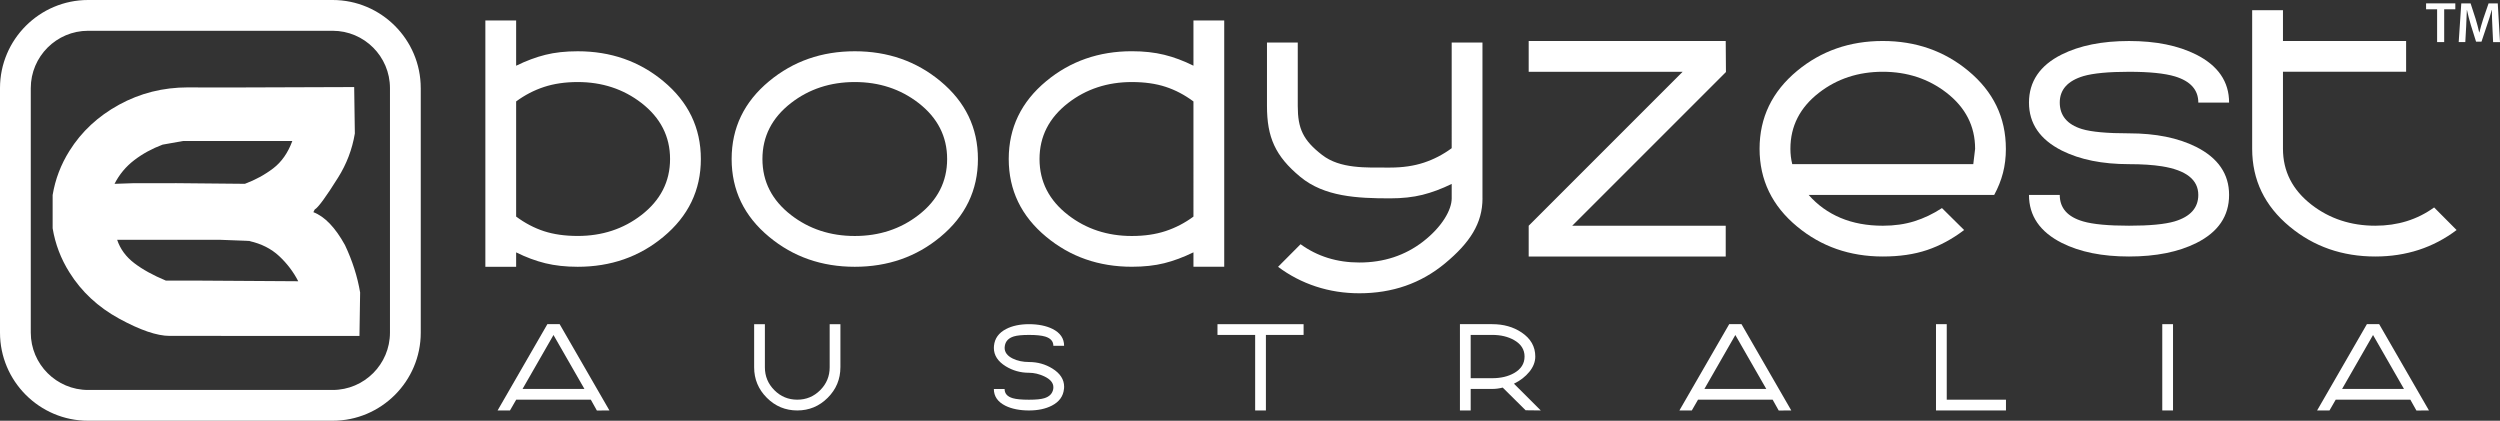 <?xml version="1.0" encoding="UTF-8"?>
<svg id="Layer_1" data-name="Layer 1" xmlns="http://www.w3.org/2000/svg" viewBox="0 0 1544.89 260">
  <rect x="0" y="0" width="1544.89" height="260" fill="#333333" stroke="none"/>
  <defs>
    <style>
      .cls-1 {
        fill: #fff;
      }
    </style>
  </defs>
  <g>
    <path class="cls-1" d="m916.12,122.58c0,15.39-7.73,27.39-23.21,40.21-14.84,12.3-32.47,18.44-52.89,18.44-9.39,0-18.33-1.39-26.83-4.18-8.5-2.79-16.3-6.85-23.4-12.17l13.9-13.96c10.39,7.53,22.51,11.3,36.33,11.3,15.09,0,28.22-4.32,39.38-12.94,11.8-9.13,17.69-19.66,17.69-26.69v-8.93c-6.22,3.04-12.24,5.28-18.08,6.74-5.83,1.45-12.49,2.18-19.97,2.18-20.42,0-40.69-1.01-55.53-13.31-15.47-12.81-20.57-24.48-20.57-43.76V26.27h19.02v39.24c0,13.95,3.26,21.12,15.06,30.25,11.16,8.62,26.93,7.79,42.02,7.79,7.74,0,14.68-1.01,20.83-3.04,6.15-2.03,11.89-5.01,17.21-8.94V26.27h19.02v96.31Z"/>
    <g>
      <path class="cls-1" d="m433.1,98.27c0,19.28-7.74,35.32-23.21,48.13-14.84,12.31-32.47,18.46-52.89,18.46-7.36,0-14.02-.73-19.98-2.18-5.96-1.46-11.98-3.7-18.07-6.73v8.92h-19.02V12.65h19.02v27.97c6.21-3.05,12.24-5.3,18.07-6.75,5.83-1.46,12.5-2.19,19.98-2.19,20.42,0,38.05,6.15,52.89,18.46,15.47,12.81,23.21,28.86,23.21,48.13Zm-19.03,0c0-13.95-5.9-25.49-17.69-34.63-11.16-8.62-24.29-12.94-39.38-12.94-7.74,0-14.68,1.02-20.83,3.04-6.15,2.03-11.89,5.01-17.22,8.94v71.15c5.45,4.05,11.19,7.07,17.22,9.04,6.03,1.96,12.97,2.94,20.83,2.94,15.09,0,28.22-4.31,39.38-12.94,11.79-9.13,17.69-20.67,17.69-34.62Z"/>
      <path class="cls-1" d="m604.32,98.27c0,19.28-7.74,35.32-23.21,48.13-14.84,12.31-32.47,18.46-52.89,18.46s-38.05-6.15-52.89-18.46c-15.48-12.8-23.21-28.85-23.21-48.13s7.73-35.32,23.21-48.13c14.84-12.3,32.47-18.46,52.89-18.46s38.05,6.15,52.89,18.46c15.47,12.81,23.21,28.86,23.21,48.13Zm-19.03,0c0-13.95-5.9-25.49-17.69-34.63-11.16-8.62-24.29-12.94-39.38-12.94s-28.22,4.31-39.38,12.94c-11.8,9.14-17.69,20.67-17.69,34.63s5.9,25.49,17.69,34.62c11.16,8.63,24.29,12.94,39.38,12.94s28.22-4.31,39.38-12.94c11.8-9.13,17.69-20.67,17.69-34.62Z"/>
      <path class="cls-1" d="m756.52,164.85h-19.02v-8.92c-6.22,3.03-12.24,5.28-18.08,6.73-5.83,1.45-12.49,2.18-19.97,2.18-20.42,0-38.05-6.15-52.89-18.46-15.47-12.8-23.21-28.85-23.21-48.13s7.73-35.32,23.21-48.13c14.84-12.3,32.47-18.46,52.89-18.46,7.36,0,14.01.73,19.97,2.19,5.96,1.46,11.99,3.71,18.08,6.75V12.65h19.02v152.2Zm-19.02-31.01V62.69c-5.46-4.06-11.19-7.07-17.22-9.04-6.03-1.97-12.97-2.95-20.83-2.95-15.09,0-28.22,4.31-39.38,12.94-11.8,9.14-17.69,20.67-17.69,34.63s5.89,25.49,17.69,34.62c11.16,8.63,24.29,12.94,39.38,12.94,7.74,0,14.68-1.01,20.83-3.04,6.15-2.03,11.89-5.01,17.22-8.94Z"/>
    </g>
    <g>
      <path class="cls-1" d="m1066.42,158.51h-121.76v-19.02l95.12-95.13h-95.12v-19.02h121.76l.14,19.16-95,94.99h94.86v19.02Z"/>
      <path class="cls-1" d="m1239.55,91.92c0,5.33-.6,10.31-1.8,14.94-1.2,4.63-3.01,9.16-5.42,13.6h-114.65c5.45,6.22,12.02,10.94,19.69,14.18,7.67,3.23,16.39,4.85,26.16,4.85,7.1,0,13.6-.92,19.5-2.77,5.89-1.85,11.56-4.56,17.02-8.13l13.7,13.56c-7.36,5.58-15,9.71-22.93,12.37-7.93,2.67-17.02,3.99-27.3,3.99-20.43,0-38.06-6.15-52.91-18.45-15.52-12.81-23.27-28.85-23.27-48.13s7.74-35.32,23.21-48.14c14.84-12.3,32.47-18.46,52.89-18.46s38.05,6.15,52.89,18.46c15.47,12.81,23.21,28.85,23.21,48.13Zm-19.02,0c0-13.95-5.9-25.49-17.69-34.63-11.16-8.62-24.29-12.94-39.38-12.94s-28.22,4.31-39.38,12.94c-11.8,9.13-17.69,20.68-17.69,34.63,0,3.3.38,6.47,1.14,9.52h111.87l1.14-9.52Z"/>
      <path class="cls-1" d="m1377.48,120.46c0,13.06-6.73,22.95-20.17,29.68-11.16,5.58-25.05,8.37-41.67,8.37s-30.31-2.79-41.47-8.37c-13.57-6.85-20.35-16.74-20.35-29.68h19.02c0,8.12,4.82,13.57,14.46,16.36,6.09,1.78,15.54,2.66,28.35,2.66s22.06-.88,28.15-2.66c9.76-2.92,14.65-8.37,14.65-16.36,0-9.39-7.49-15.29-22.45-17.69-5.58-.89-12.37-1.33-20.36-1.33-16.49,0-30.31-2.79-41.47-8.37-13.57-6.85-20.35-16.74-20.35-29.68s6.72-22.96,20.17-29.68c11.16-5.58,25.04-8.37,41.66-8.37s30.31,2.79,41.47,8.37c13.57,6.85,20.36,16.74,20.36,29.68h-19.02c0-7.86-4.82-13.25-14.46-16.17-6.35-1.9-15.79-2.86-28.35-2.86s-22.07.89-28.16,2.66c-9.76,2.92-14.65,8.38-14.65,16.36s4.57,13.57,13.7,16.36c5.83,1.78,15.54,2.66,29.11,2.66,16.49,0,30.31,2.79,41.47,8.37,13.57,6.85,20.36,16.74,20.36,29.68Z"/>
      <path class="cls-1" d="m1518.07,142.15c-14.46,10.91-31.2,16.36-50.23,16.36-20.43,0-38.05-6.15-52.89-18.45-15.48-12.81-23.21-28.85-23.21-48.13V6.31h19.03v19.02h76.1v19.02h-76.1v47.56c0,13.95,5.89,25.49,17.69,34.63,11.16,8.62,24.29,12.94,39.38,12.94,13.82,0,25.94-3.76,36.34-11.29l13.89,13.96Z"/>
    </g>
  </g>
  <g>
    <path class="cls-1" d="m376.59,253.64l-7.75.05-3.74-6.7h-46.12l-3.83,6.65h-7.66l30.76-53.32h7.59l30.76,53.32Zm-15.44-13.29l-19.12-33.33-19.12,33.33h38.23Z"/>
    <path class="cls-1" d="m519.33,226.98c0,7.33-2.61,13.61-7.83,18.82-5.22,5.23-11.5,7.84-18.82,7.84s-13.61-2.61-18.82-7.84c-5.22-5.22-7.83-11.5-7.83-18.82v-26.66h6.64v26.67c0,5.51,1.96,10.22,5.87,14.13,3.91,3.92,8.63,5.86,14.14,5.86s10.23-1.95,14.15-5.86c3.91-3.91,5.87-8.62,5.87-14.13v-26.67h6.64v26.66Z"/>
    <path class="cls-1" d="m657.49,240.34c-.44,4.52-2.93,7.96-7.47,10.31-3.87,2-8.6,3-14.2,3s-10.62-.98-14.53-2.92c-4.76-2.39-7.13-5.84-7.13-10.36h6.64c0,2.84,1.69,4.74,5.08,5.71,2.14.62,5.45.93,9.95.93s7.44-.31,9.49-.93c3.21-.97,5.05-2.88,5.55-5.73.04-.27.07-.62.07-1.06,0-2.71-1.89-4.95-5.66-6.73-3.15-1.46-6.28-2.2-9.39-2.2-5.24,0-10.03-1.34-14.39-4.01-4.88-3.02-7.33-6.8-7.33-11.33,0-.59.02-1.04.07-1.35.45-4.53,2.93-7.98,7.47-10.34,3.87-2,8.6-3,14.2-3s10.62.99,14.53,2.94c4.76,2.4,7.13,5.87,7.13,10.42h-6.64c0-2.77-1.69-4.68-5.06-5.71-2.23-.67-5.54-1.01-9.93-1.01s-7.42.31-9.46.93c-3.2.99-5.04,2.9-5.53,5.76-.09.62-.13,1.05-.13,1.27,0,2.77,1.66,4.98,4.99,6.63,2.93,1.43,6.29,2.15,10.11,2.15,5.23,0,10.02,1.33,14.36,4,4.87,3.01,7.31,6.78,7.31,11.3,0,.57-.02,1.02-.07,1.33Z"/>
    <path class="cls-1" d="m805.56,206.97h-23.29v46.68h-6.64v-46.68h-23.28v-6.64h53.21v6.64Z"/>
    <path class="cls-1" d="m952.12,253.64l-9.36-.11-14.15-14.02c-2.19.56-4.33.84-6.42.84h-13.37v13.29h-6.64v-53.32h19.95c7.01,0,13.07,1.71,18.16,5.13,5.64,3.78,8.45,8.73,8.45,14.87,0,3.29-1.22,6.43-3.66,9.43-2.44,3-5.62,5.46-9.52,7.36l16.55,16.52Zm-10.01-33.3c0-4.33-2.15-7.71-6.46-10.17-3.78-2.14-8.28-3.21-13.52-3.21h-13.32v26.75h13.32c5.28,0,9.77-1.05,13.46-3.14,4.35-2.45,6.52-5.87,6.52-10.23Z"/>
    <path class="cls-1" d="m1106.92,253.64l-7.75.05-3.75-6.7h-46.12l-3.83,6.65h-7.67l30.77-53.32h7.6l30.76,53.32Zm-15.44-13.29l-19.12-33.33-19.12,33.33h38.23Z"/>
    <path class="cls-1" d="m1239.6,253.64h-43.24v-53.32h6.64v46.67h36.6v6.65Z"/>
    <path class="cls-1" d="m1342.83,253.64h-6.64v-53.32h6.64v53.32Z"/>
    <path class="cls-1" d="m1500.99,253.64l-7.75.05-3.75-6.7h-46.13l-3.83,6.65h-7.66l30.76-53.32h7.6l30.76,53.32Zm-15.44-13.29l-19.12-33.33-19.12,33.33h38.23Z"/>
  </g>
  <g>
    <path class="cls-1" d="m240.98,205.55c0,19.53-15.89,35.43-35.43,35.43H54.45c-19.53,0-35.43-15.89-35.43-35.43V54.45c0-19.53,15.89-35.43,35.43-35.43h151.1c19.54,0,35.43,15.89,35.43,35.43v151.1Zm19.02-151.1c0-30.02-24.43-54.45-54.46-54.45H54.45C24.43,0,0,24.43,0,54.45v151.1c0,30.03,24.43,54.45,54.45,54.45h151.1c30.03,0,54.46-24.42,54.46-54.45V54.45Z"/>
    <path class="cls-1" d="m136.69,207.57h-31.84c-7.8,0-18.21-3.55-31.23-10.67-13.02-7.12-23.26-16.64-30.72-28.59-5.29-8.4-8.75-17.49-10.37-27.25v-20.54c1.62-9.77,5.09-18.85,10.37-27.26,7.46-11.93,17.7-21.46,30.72-28.58,13.02-7.12,27.19-10.68,42.52-10.68h3.05c1.08.14,34.31.07,99.68-.2l.41,28.69c-1.63,9.77-5.08,18.85-10.37,27.26-7.46,11.93-12.28,18.51-14.45,19.73l-.81,1.63c7.05,2.71,13.56,9.5,19.53,20.34,4.61,9.76,7.72,19.54,9.36,29.29l-.41,26.85h-85.44Zm-28.48-94.39l43.13.41c6.51-2.44,12.34-5.63,17.5-9.56,5.15-3.93,9.09-9.56,11.8-16.89h-67.55l-12.61,2.24c-6.51,2.45-12.35,5.63-17.5,9.57-5.15,3.93-9.22,8.81-12.21,14.65l12.21-.41h25.23Zm76.09,60.62c-2.99-5.83-6.93-11.01-11.81-15.56-4.88-4.54-10.99-7.63-18.31-9.26,2.99,0-3.26-.27-18.72-.81h-63.07c1.9,5.69,5.43,10.51,10.58,14.44,5.15,3.94,11.67,7.53,19.53,10.79h19.53l62.25.4Z"/>
  </g>
  <g>
    <path class="cls-1" d="m1506.02,5.74h-6.81v-3.66h18.07v3.66h-6.88v20.27h-4.37V5.74Z"/>
    <path class="cls-1" d="m1540.17,16.25c-.14-3.09-.32-6.81-.29-10.08h-.11c-.78,2.95-1.78,6.18-2.84,9.19l-3.47,10.37h-3.37l-3.2-10.22c-.92-3.05-1.77-6.32-2.41-9.34h-.07c-.11,3.16-.25,6.96-.43,10.22l-.53,9.62h-4.08l1.6-23.92h5.75l3.12,9.62c.85,2.8,1.6,5.64,2.2,8.31h.11c.64-2.59,1.46-5.54,2.38-8.34l3.3-9.58h5.68l1.38,23.92h-4.26l-.46-9.76Z"/>
  </g>
</svg>